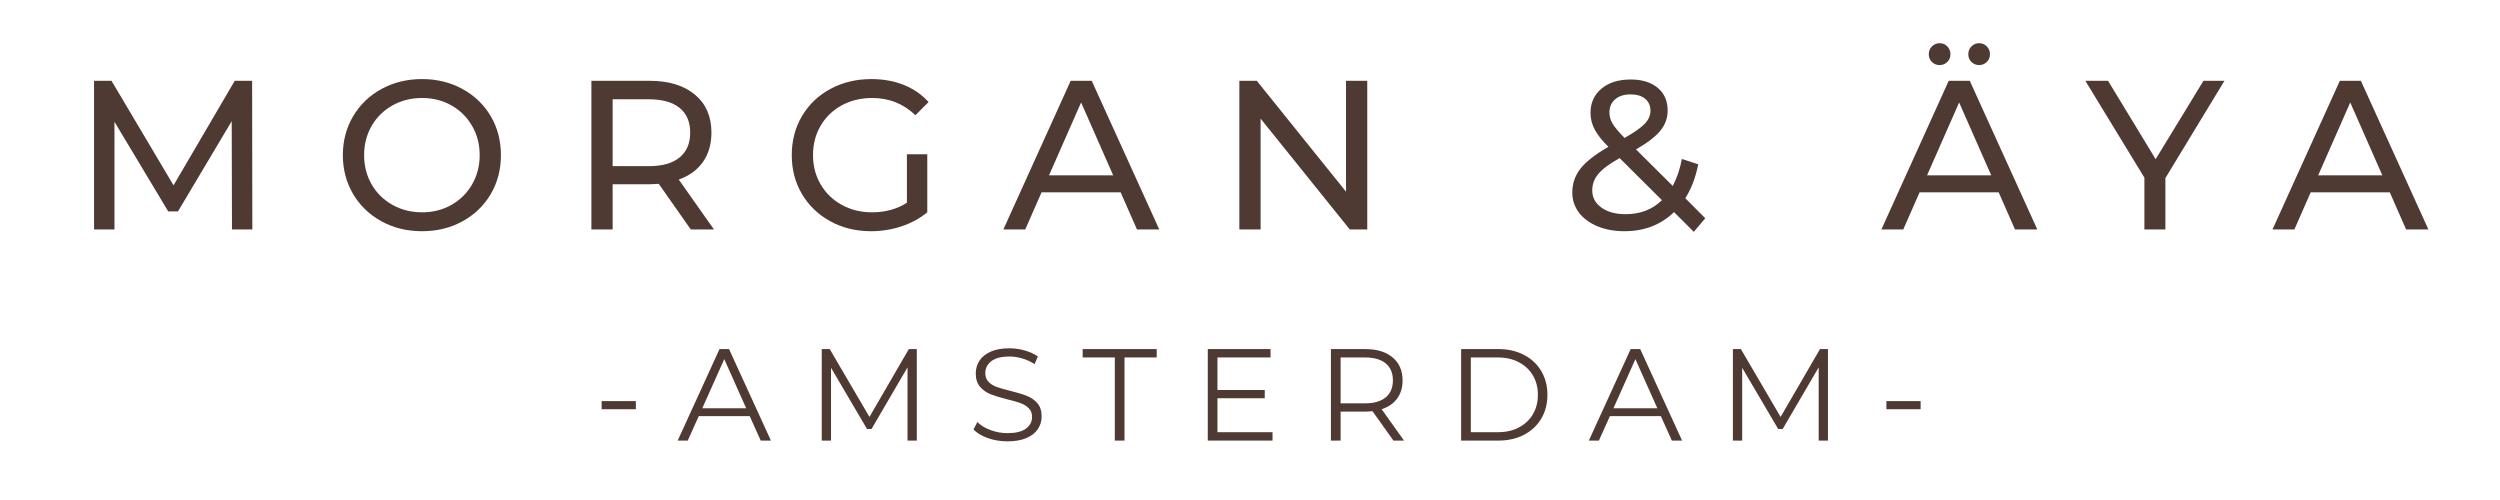 <svg version="1.0" preserveAspectRatio="xMidYMid meet" height="200" viewBox="0 0 750 150" zoomAndPan="magnify" width="1000" xmlns:xlink="http://www.w3.org/1999/xlink" xmlns="http://www.w3.org/2000/svg"><defs><g></g><clipPath id="c074943e49"><rect height="137" y="0" width="727" x="0"></rect></clipPath></defs><g transform="matrix(1, 0, 0, 1, 20, 6)"><g clip-path="url(#c074943e49)"><g fill-opacity="1" fill="#4f3933"><g transform="translate(1.53, 62.849)"><g><path d="M 48.062 0 L 47.984 -32.5 L 31.859 -5.422 L 28.938 -5.422 L 12.812 -32.312 L 12.812 0 L 6.688 0 L 6.688 -44.609 L 11.922 -44.609 L 30.531 -13.25 L 48.891 -44.609 L 54.109 -44.609 L 54.172 0 Z M 48.062 0"></path></g></g></g><g fill-opacity="1" fill="#4f3933"><g transform="translate(79.795, 62.849)"><g><path d="M 26.828 0.516 C 22.328 0.516 18.27 -0.473 14.656 -2.453 C 11.039 -4.43 8.203 -7.16 6.141 -10.641 C 4.086 -14.129 3.062 -18.02 3.062 -22.312 C 3.062 -26.602 4.086 -30.488 6.141 -33.969 C 8.203 -37.457 11.039 -40.188 14.656 -42.156 C 18.27 -44.133 22.328 -45.125 26.828 -45.125 C 31.297 -45.125 35.332 -44.133 38.938 -42.156 C 42.551 -40.188 45.379 -37.469 47.422 -34 C 49.461 -30.539 50.484 -26.645 50.484 -22.312 C 50.484 -17.977 49.461 -14.078 47.422 -10.609 C 45.379 -7.148 42.551 -4.43 38.938 -2.453 C 35.332 -0.473 31.297 0.516 26.828 0.516 Z M 26.828 -5.156 C 30.098 -5.156 33.039 -5.898 35.656 -7.391 C 38.27 -8.879 40.332 -10.93 41.844 -13.547 C 43.352 -16.16 44.109 -19.082 44.109 -22.312 C 44.109 -25.539 43.352 -28.457 41.844 -31.062 C 40.332 -33.676 38.27 -35.727 35.656 -37.219 C 33.039 -38.707 30.098 -39.453 26.828 -39.453 C 23.555 -39.453 20.594 -38.707 17.938 -37.219 C 15.281 -35.727 13.195 -33.676 11.688 -31.062 C 10.188 -28.457 9.438 -25.539 9.438 -22.312 C 9.438 -19.082 10.188 -16.16 11.688 -13.547 C 13.195 -10.93 15.281 -8.879 17.938 -7.391 C 20.594 -5.898 23.555 -5.156 26.828 -5.156 Z M 26.828 -5.156"></path></g></g></g><g fill-opacity="1" fill="#4f3933"><g transform="translate(150.73, 62.849)"><g><path d="M 36.516 0 L 26.891 -13.703 C 25.703 -13.617 24.77 -13.578 24.094 -13.578 L 13.062 -13.578 L 13.062 0 L 6.688 0 L 6.688 -44.609 L 24.094 -44.609 C 29.875 -44.609 34.422 -43.227 37.734 -40.469 C 41.047 -37.707 42.703 -33.906 42.703 -29.062 C 42.703 -25.625 41.852 -22.691 40.156 -20.266 C 38.457 -17.848 36.035 -16.086 32.891 -14.984 L 43.469 0 Z M 23.906 -19 C 27.938 -19 31.016 -19.867 33.141 -21.609 C 35.266 -23.348 36.328 -25.832 36.328 -29.062 C 36.328 -32.289 35.266 -34.766 33.141 -36.484 C 31.016 -38.203 27.938 -39.062 23.906 -39.062 L 13.062 -39.062 L 13.062 -19 Z M 23.906 -19"></path></g></g></g><g fill-opacity="1" fill="#4f3933"><g transform="translate(214.464, 62.849)"><g><path d="M 37.609 -22.562 L 43.719 -22.562 L 43.719 -5.156 C 41.508 -3.332 38.938 -1.93 36 -0.953 C 33.07 0.023 30.016 0.516 26.828 0.516 C 22.328 0.516 18.27 -0.473 14.656 -2.453 C 11.039 -4.43 8.203 -7.148 6.141 -10.609 C 4.086 -14.078 3.062 -17.977 3.062 -22.312 C 3.062 -26.645 4.086 -30.551 6.141 -34.031 C 8.203 -37.52 11.051 -40.238 14.688 -42.188 C 18.32 -44.145 22.41 -45.125 26.953 -45.125 C 30.523 -45.125 33.766 -44.539 36.672 -43.375 C 39.586 -42.207 42.066 -40.492 44.109 -38.234 L 40.156 -34.281 C 36.582 -37.727 32.27 -39.453 27.219 -39.453 C 23.812 -39.453 20.758 -38.719 18.062 -37.25 C 15.363 -35.781 13.25 -33.738 11.719 -31.125 C 10.195 -28.52 9.438 -25.582 9.438 -22.312 C 9.438 -19.082 10.195 -16.16 11.719 -13.547 C 13.25 -10.93 15.363 -8.879 18.062 -7.391 C 20.758 -5.898 23.789 -5.156 27.156 -5.156 C 31.145 -5.156 34.629 -6.113 37.609 -8.031 Z M 37.609 -22.562"></path></g></g></g><g fill-opacity="1" fill="#4f3933"><g transform="translate(281.065, 62.849)"><g><path d="M 35.125 -11.156 L 11.406 -11.156 L 6.5 0 L -0.062 0 L 20.141 -44.609 L 26.453 -44.609 L 46.719 0 L 40.031 0 Z M 32.891 -16.25 L 23.266 -38.109 L 13.641 -16.25 Z M 32.891 -16.25"></path></g></g></g><g fill-opacity="1" fill="#4f3933"><g transform="translate(345.117, 62.849)"><g><path d="M 45.062 -44.609 L 45.062 0 L 39.828 0 L 13.062 -33.266 L 13.062 0 L 6.688 0 L 6.688 -44.609 L 11.922 -44.609 L 38.688 -11.344 L 38.688 -44.609 Z M 45.062 -44.609"></path></g></g></g><g fill-opacity="1" fill="#4f3933"><g transform="translate(414.268, 62.849)"><g></g></g></g><g fill-opacity="1" fill="#4f3933"><g transform="translate(448.812, 62.849)"><g><path d="M 39.328 0.703 L 33.391 -5.219 C 29.441 -1.395 24.473 0.516 18.484 0.516 C 15.504 0.516 12.828 0.023 10.453 -0.953 C 8.078 -1.93 6.219 -3.301 4.875 -5.062 C 3.539 -6.832 2.875 -8.844 2.875 -11.094 C 2.875 -13.812 3.711 -16.223 5.391 -18.328 C 7.066 -20.43 9.836 -22.586 13.703 -24.797 C 11.742 -26.742 10.359 -28.504 9.547 -30.078 C 8.742 -31.648 8.344 -33.285 8.344 -34.984 C 8.344 -38.004 9.438 -40.426 11.625 -42.25 C 13.812 -44.082 16.734 -45 20.391 -45 C 23.797 -45 26.492 -44.172 28.484 -42.516 C 30.484 -40.859 31.484 -38.582 31.484 -35.688 C 31.484 -33.438 30.75 -31.414 29.281 -29.625 C 27.82 -27.844 25.391 -25.977 21.984 -24.031 L 33.016 -13.062 C 34.285 -15.488 35.195 -18.188 35.75 -21.156 L 40.656 -19.562 C 39.895 -15.656 38.602 -12.258 36.781 -9.375 L 42.766 -3.375 Z M 20.391 -40.531 C 18.398 -40.531 16.836 -40.031 15.703 -39.031 C 14.578 -38.039 14.016 -36.738 14.016 -35.125 C 14.016 -33.969 14.32 -32.859 14.938 -31.797 C 15.562 -30.734 16.766 -29.289 18.547 -27.469 C 21.473 -29.125 23.5 -30.547 24.625 -31.734 C 25.758 -32.93 26.328 -34.227 26.328 -35.625 C 26.328 -37.113 25.805 -38.301 24.766 -39.188 C 23.723 -40.082 22.266 -40.531 20.391 -40.531 Z M 18.859 -4.594 C 23.285 -4.594 26.922 -5.992 29.766 -8.797 L 17.078 -21.422 C 14.016 -19.711 11.879 -18.125 10.672 -16.656 C 9.461 -15.195 8.859 -13.555 8.859 -11.734 C 8.859 -9.609 9.781 -7.883 11.625 -6.562 C 13.477 -5.25 15.891 -4.594 18.859 -4.594 Z M 18.859 -4.594"></path></g></g></g><g fill-opacity="1" fill="#4f3933"><g transform="translate(509.932, 62.849)"><g></g></g></g><g fill-opacity="1" fill="#4f3933"><g transform="translate(544.476, 62.849)"><g><path d="M 35.125 -11.156 L 11.406 -11.156 L 6.5 0 L -0.062 0 L 20.141 -44.609 L 26.453 -44.609 L 46.719 0 L 40.031 0 Z M 32.891 -16.25 L 23.266 -38.109 L 13.641 -16.25 Z M 17.406 -49.328 C 16.508 -49.328 15.742 -49.633 15.109 -50.25 C 14.473 -50.863 14.156 -51.641 14.156 -52.578 C 14.156 -53.516 14.473 -54.301 15.109 -54.938 C 15.742 -55.57 16.508 -55.891 17.406 -55.891 C 18.301 -55.891 19.066 -55.57 19.703 -54.938 C 20.336 -54.301 20.656 -53.516 20.656 -52.578 C 20.656 -51.641 20.336 -50.863 19.703 -50.25 C 19.066 -49.633 18.301 -49.328 17.406 -49.328 Z M 29.266 -49.328 C 28.367 -49.328 27.602 -49.633 26.969 -50.25 C 26.332 -50.863 26.016 -51.641 26.016 -52.578 C 26.016 -53.516 26.332 -54.301 26.969 -54.938 C 27.602 -55.57 28.367 -55.891 29.266 -55.891 C 30.148 -55.891 30.91 -55.57 31.547 -54.938 C 32.191 -54.301 32.516 -53.516 32.516 -52.578 C 32.516 -51.641 32.191 -50.863 31.547 -50.25 C 30.91 -49.633 30.148 -49.328 29.266 -49.328 Z M 29.266 -49.328"></path></g></g></g><g fill-opacity="1" fill="#4f3933"><g transform="translate(605.851, 62.849)"><g><path d="M 23.766 -15.422 L 23.766 0 L 17.469 0 L 17.469 -15.547 L -0.25 -44.609 L 6.562 -44.609 L 20.844 -21.094 L 35.188 -44.609 L 41.484 -44.609 Z M 23.766 -15.422"></path></g></g></g><g fill-opacity="1" fill="#4f3933"><g transform="translate(661.809, 62.849)"><g><path d="M 35.125 -11.156 L 11.406 -11.156 L 6.5 0 L -0.062 0 L 20.141 -44.609 L 26.453 -44.609 L 46.719 0 L 40.031 0 Z M 32.891 -16.25 L 23.266 -38.109 L 13.641 -16.25 Z M 32.891 -16.25"></path></g></g></g><g fill-opacity="1" fill="#4f3933"><g transform="translate(158.13, 126.175)"><g><path d="M 2.359 -11.844 L 12.625 -11.844 L 12.625 -9.406 L 2.359 -9.406 Z M 2.359 -11.844"></path></g></g></g><g fill-opacity="1" fill="#4f3933"><g transform="translate(183.23, 126.175)"><g><path d="M 21.688 -7.328 L 6.391 -7.328 L 3.094 0 L 0.078 0 L 12.625 -27.453 L 15.484 -27.453 L 28.047 0 L 24.984 0 Z M 20.625 -9.688 L 14.047 -24.438 L 7.453 -9.688 Z M 20.625 -9.688"></path></g></g></g><g fill-opacity="1" fill="#4f3933"><g transform="translate(222.055, 126.175)"><g><path d="M 32.984 -27.453 L 32.984 0 L 30.203 0 L 30.203 -21.969 L 19.406 -3.484 L 18.047 -3.484 L 7.25 -21.844 L 7.25 0 L 4.469 0 L 4.469 -27.453 L 6.859 -27.453 L 18.781 -7.094 L 30.594 -27.453 Z M 32.984 -27.453"></path></g></g></g><g fill-opacity="1" fill="#4f3933"><g transform="translate(270.214, 126.175)"><g><path d="M 12.047 0.234 C 10.004 0.234 8.047 -0.086 6.172 -0.734 C 4.305 -1.391 2.863 -2.254 1.844 -3.328 L 2.984 -5.562 C 3.973 -4.57 5.289 -3.77 6.938 -3.156 C 8.582 -2.539 10.285 -2.234 12.047 -2.234 C 14.504 -2.234 16.344 -2.68 17.562 -3.578 C 18.789 -4.484 19.406 -5.656 19.406 -7.094 C 19.406 -8.195 19.07 -9.07 18.406 -9.719 C 17.738 -10.375 16.922 -10.879 15.953 -11.234 C 14.992 -11.586 13.648 -11.973 11.922 -12.391 C 9.859 -12.91 8.211 -13.41 6.984 -13.891 C 5.754 -14.379 4.703 -15.117 3.828 -16.109 C 2.953 -17.109 2.516 -18.457 2.516 -20.156 C 2.516 -21.539 2.879 -22.801 3.609 -23.938 C 4.336 -25.082 5.457 -25.992 6.969 -26.672 C 8.488 -27.348 10.375 -27.688 12.625 -27.688 C 14.195 -27.688 15.734 -27.469 17.234 -27.031 C 18.734 -26.602 20.035 -26.008 21.141 -25.25 L 20.156 -22.938 C 19.008 -23.695 17.781 -24.266 16.469 -24.641 C 15.164 -25.023 13.883 -25.219 12.625 -25.219 C 10.219 -25.219 8.406 -24.754 7.188 -23.828 C 5.977 -22.898 5.375 -21.703 5.375 -20.234 C 5.375 -19.141 5.707 -18.258 6.375 -17.594 C 7.039 -16.926 7.875 -16.414 8.875 -16.062 C 9.883 -15.707 11.238 -15.32 12.938 -14.906 C 14.957 -14.406 16.586 -13.91 17.828 -13.422 C 19.066 -12.941 20.117 -12.211 20.984 -11.234 C 21.848 -10.254 22.281 -8.926 22.281 -7.25 C 22.281 -5.863 21.906 -4.602 21.156 -3.469 C 20.414 -2.332 19.27 -1.43 17.719 -0.766 C 16.176 -0.098 14.285 0.234 12.047 0.234 Z M 12.047 0.234"></path></g></g></g><g fill-opacity="1" fill="#4f3933"><g transform="translate(304.647, 126.175)"><g><path d="M 9.797 -24.938 L 0.156 -24.938 L 0.156 -27.453 L 22.359 -27.453 L 22.359 -24.938 L 12.703 -24.938 L 12.703 0 L 9.797 0 Z M 9.797 -24.938"></path></g></g></g><g fill-opacity="1" fill="#4f3933"><g transform="translate(337.865, 126.175)"><g><path d="M 23.891 -2.516 L 23.891 0 L 4.469 0 L 4.469 -27.453 L 23.297 -27.453 L 23.297 -24.938 L 7.375 -24.938 L 7.375 -15.172 L 21.562 -15.172 L 21.562 -12.703 L 7.375 -12.703 L 7.375 -2.516 Z M 23.891 -2.516"></path></g></g></g><g fill-opacity="1" fill="#4f3933"><g transform="translate(374.808, 126.175)"><g><path d="M 23.219 0 L 16.938 -8.828 C 16.238 -8.742 15.508 -8.703 14.75 -8.703 L 7.375 -8.703 L 7.375 0 L 4.469 0 L 4.469 -27.453 L 14.75 -27.453 C 18.25 -27.453 20.992 -26.613 22.984 -24.938 C 24.973 -23.27 25.969 -20.973 25.969 -18.047 C 25.969 -15.898 25.422 -14.086 24.328 -12.609 C 23.242 -11.129 21.695 -10.062 19.688 -9.406 L 26.391 0 Z M 14.672 -11.172 C 17.391 -11.172 19.469 -11.77 20.906 -12.969 C 22.344 -14.176 23.062 -15.867 23.062 -18.047 C 23.062 -20.266 22.344 -21.969 20.906 -23.156 C 19.469 -24.344 17.391 -24.938 14.672 -24.938 L 7.375 -24.938 L 7.375 -11.172 Z M 14.672 -11.172"></path></g></g></g><g fill-opacity="1" fill="#4f3933"><g transform="translate(413.869, 126.175)"><g><path d="M 4.469 -27.453 L 15.641 -27.453 C 18.547 -27.453 21.109 -26.867 23.328 -25.703 C 25.555 -24.547 27.285 -22.926 28.516 -20.844 C 29.742 -18.77 30.359 -16.395 30.359 -13.719 C 30.359 -11.051 29.742 -8.676 28.516 -6.594 C 27.285 -4.52 25.555 -2.898 23.328 -1.734 C 21.109 -0.578 18.547 0 15.641 0 L 4.469 0 Z M 15.484 -2.516 C 17.891 -2.516 19.992 -2.988 21.797 -3.938 C 23.609 -4.895 25.008 -6.219 26 -7.906 C 27 -9.594 27.5 -11.531 27.5 -13.719 C 27.5 -15.914 27 -17.859 26 -19.547 C 25.008 -21.234 23.609 -22.551 21.797 -23.5 C 19.992 -24.457 17.891 -24.938 15.484 -24.938 L 7.375 -24.938 L 7.375 -2.516 Z M 15.484 -2.516"></path></g></g></g><g fill-opacity="1" fill="#4f3933"><g transform="translate(456.577, 126.175)"><g><path d="M 21.688 -7.328 L 6.391 -7.328 L 3.094 0 L 0.078 0 L 12.625 -27.453 L 15.484 -27.453 L 28.047 0 L 24.984 0 Z M 20.625 -9.688 L 14.047 -24.438 L 7.453 -9.688 Z M 20.625 -9.688"></path></g></g></g><g fill-opacity="1" fill="#4f3933"><g transform="translate(495.402, 126.175)"><g><path d="M 32.984 -27.453 L 32.984 0 L 30.203 0 L 30.203 -21.969 L 19.406 -3.484 L 18.047 -3.484 L 7.25 -21.844 L 7.25 0 L 4.469 0 L 4.469 -27.453 L 6.859 -27.453 L 18.781 -7.094 L 30.594 -27.453 Z M 32.984 -27.453"></path></g></g></g><g fill-opacity="1" fill="#4f3933"><g transform="translate(543.561, 126.175)"><g><path d="M 2.359 -11.844 L 12.625 -11.844 L 12.625 -9.406 L 2.359 -9.406 Z M 2.359 -11.844"></path></g></g></g></g></g></svg>